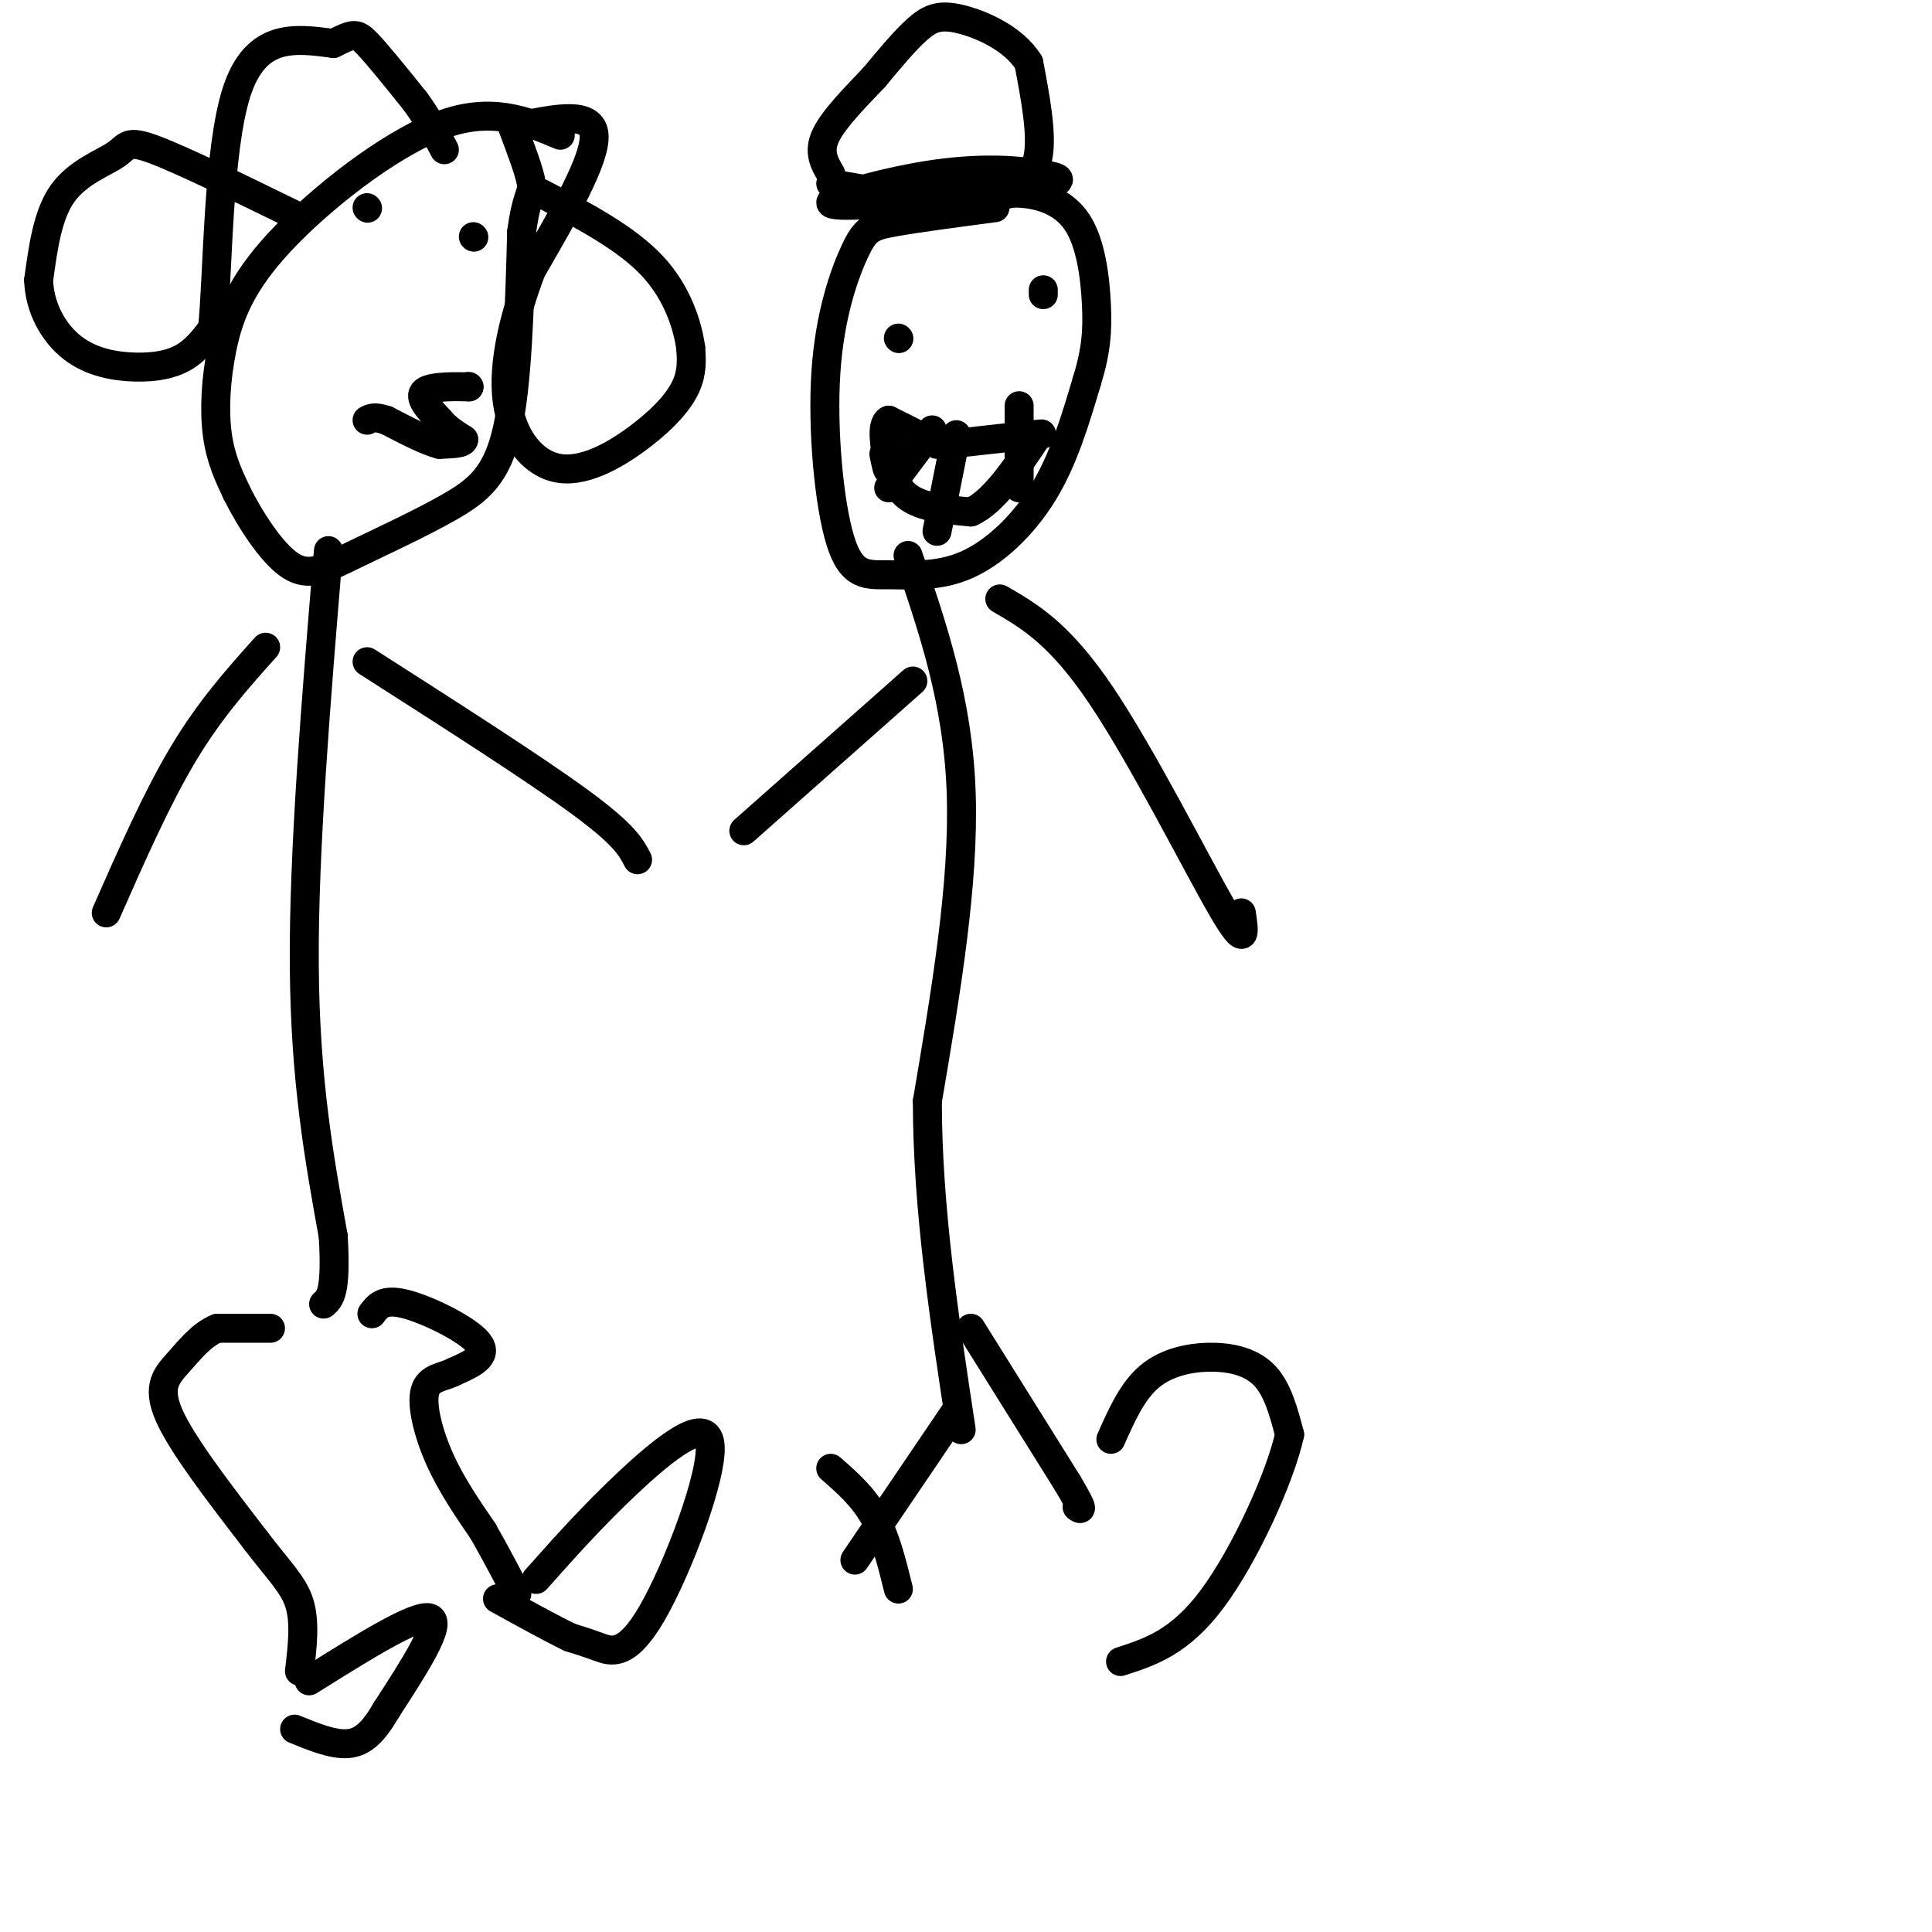 <svg viewBox='0 0 400 400' version='1.1' xmlns='http://www.w3.org/2000/svg' xmlns:xlink='http://www.w3.org/1999/xlink'><g fill='none' stroke='#000000' stroke-width='6' stroke-linecap='round' stroke-linejoin='round'><path d='M116,28c-7.179,-3.021 -14.357,-6.041 -25,-2c-10.643,4.041 -24.750,15.145 -33,24c-8.250,8.855 -10.644,15.461 -12,22c-1.356,6.539 -1.673,13.011 -1,18c0.673,4.989 2.337,8.494 4,12'/><path d='M49,102c2.597,5.246 7.091,12.362 11,15c3.909,2.638 7.233,0.800 13,-2c5.767,-2.800 13.976,-6.562 20,-10c6.024,-3.438 9.864,-6.554 12,-16c2.136,-9.446 2.568,-25.223 3,-41'/><path d='M108,48c1.089,-8.067 2.311,-7.733 2,-10c-0.311,-2.267 -2.156,-7.133 -4,-12'/><path d='M68,114c-2.583,31.167 -5.167,62.333 -5,86c0.167,23.667 3.083,39.833 6,56'/><path d='M69,256c0.667,11.667 -0.667,12.833 -2,14'/><path d='M108,26c7.333,-1.500 14.667,-3.000 15,2c0.333,5.000 -6.333,16.500 -13,28'/><path d='M110,56c-3.573,9.520 -6.004,19.319 -5,27c1.004,7.681 5.444,13.244 11,14c5.556,0.756 12.226,-3.297 17,-7c4.774,-3.703 7.650,-7.058 9,-10c1.350,-2.942 1.175,-5.471 1,-8'/><path d='M143,72c-0.600,-4.356 -2.600,-11.244 -8,-17c-5.400,-5.756 -14.200,-10.378 -23,-15'/><path d='M62,45c-12.071,-5.899 -24.143,-11.798 -30,-14c-5.857,-2.202 -5.500,-0.708 -8,1c-2.500,1.708 -7.857,3.631 -11,8c-3.143,4.369 -4.071,11.185 -5,18'/><path d='M8,58c0.164,5.700 3.075,10.951 7,14c3.925,3.049 8.864,3.898 13,4c4.136,0.102 7.467,-0.542 10,-2c2.533,-1.458 4.266,-3.729 6,-6'/><path d='M44,68c1.156,-11.378 1.044,-36.822 5,-49c3.956,-12.178 11.978,-11.089 20,-10'/><path d='M69,9c4.222,-2.089 4.778,-2.311 7,0c2.222,2.311 6.111,7.156 10,12'/><path d='M86,21c2.667,3.667 4.333,6.833 6,10'/><path d='M76,137c17.333,11.083 34.667,22.167 44,29c9.333,6.833 10.667,9.417 12,12'/><path d='M55,134c-5.750,6.417 -11.500,12.833 -17,22c-5.500,9.167 -10.750,21.083 -16,33'/><path d='M77,272c1.178,-1.600 2.356,-3.200 7,-2c4.644,1.200 12.756,5.200 15,8c2.244,2.800 -1.378,4.400 -5,6'/><path d='M94,284c-2.202,1.179 -5.208,1.125 -6,4c-0.792,2.875 0.631,8.679 3,14c2.369,5.321 5.685,10.161 9,15'/><path d='M100,317c2.667,4.667 4.833,8.833 7,13'/><path d='M56,275c0.000,0.000 -11.000,0.000 -11,0'/><path d='M45,275c-3.179,1.238 -5.625,4.333 -8,7c-2.375,2.667 -4.679,4.905 -2,11c2.679,6.095 10.339,16.048 18,26'/><path d='M53,319c4.800,6.311 7.800,9.089 9,13c1.200,3.911 0.600,8.956 0,14'/><path d='M111,327c5.820,-6.545 11.640,-13.091 19,-20c7.360,-6.909 16.262,-14.182 17,-8c0.738,6.182 -6.686,25.818 -12,35c-5.314,9.182 -8.518,7.909 -11,7c-2.482,-0.909 -4.241,-1.455 -6,-2'/><path d='M118,339c-3.500,-1.667 -9.250,-4.833 -15,-8'/><path d='M64,348c11.167,-7.000 22.333,-14.000 25,-13c2.667,1.000 -3.167,10.000 -9,19'/><path d='M80,354c-2.689,4.644 -4.911,6.756 -8,7c-3.089,0.244 -7.044,-1.378 -11,-3'/><path d='M97,80c0.000,0.000 0.100,0.100 0.1,0.1'/><path d='M97.1,80.1c-2.140,-0.051 -7.540,-0.229 -9.1,0.9c-1.560,1.129 0.720,3.564 3,6'/><path d='M91,87c1.333,1.667 3.167,2.833 5,4'/><path d='M96,91c0.000,0.833 -2.500,0.917 -5,1'/><path d='M91,92c-2.667,-0.667 -6.833,-2.833 -11,-5'/><path d='M80,87c-2.500,-0.833 -3.250,-0.417 -4,0'/><path d='M76,43c0.000,0.000 0.100,0.100 0.1,0.1'/><path d='M98,49c0.000,0.000 0.100,0.100 0.1,0.1'/><path d='M206,43c-8.161,1.077 -16.323,2.155 -21,3c-4.677,0.845 -5.870,1.459 -8,6c-2.130,4.541 -5.199,13.010 -6,25c-0.801,11.990 0.664,27.500 3,35c2.336,7.500 5.544,6.990 10,7c4.456,0.010 10.161,0.541 16,-2c5.839,-2.541 11.811,-8.155 16,-15c4.189,-6.845 6.594,-14.923 9,-23'/><path d='M225,79c1.935,-6.254 2.271,-10.388 2,-16c-0.271,-5.612 -1.150,-12.703 -4,-17c-2.850,-4.297 -7.671,-5.799 -12,-6c-4.329,-0.201 -8.164,0.900 -12,2'/><path d='M188,115c5.167,15.083 10.333,30.167 11,49c0.667,18.833 -3.167,41.417 -7,64'/><path d='M192,228c0.000,22.000 3.500,45.000 7,68'/><path d='M207,124c6.178,3.578 12.356,7.156 21,20c8.644,12.844 19.756,34.956 25,44c5.244,9.044 4.622,5.022 4,1'/><path d='M189,141c0.000,0.000 -35.000,31.000 -35,31'/><path d='M172,38c8.689,1.556 17.378,3.111 26,3c8.622,-0.111 17.178,-1.889 20,-3c2.822,-1.111 -0.089,-1.556 -3,-2'/><path d='M215,36c-3.595,-0.679 -11.083,-1.375 -21,0c-9.917,1.375 -22.262,4.821 -22,6c0.262,1.179 13.131,0.089 26,-1'/><path d='M198,41c6.131,-0.131 8.458,0.042 11,-1c2.542,-1.042 5.298,-3.298 6,-8c0.702,-4.702 -0.649,-11.851 -2,-19'/><path d='M213,13c-3.048,-4.976 -9.667,-7.917 -14,-9c-4.333,-1.083 -6.381,-0.310 -9,2c-2.619,2.310 -5.810,6.155 -9,10'/><path d='M181,16c-3.667,3.867 -8.333,8.533 -10,12c-1.667,3.467 -0.333,5.733 1,8'/><path d='M186,70c0.000,0.000 0.100,0.100 0.1,0.1'/><path d='M216,60c0.000,0.000 0.000,1.000 0,1'/><path d='M184,88c0.083,5.500 0.167,11.000 3,14c2.833,3.000 8.417,3.500 14,4'/><path d='M201,106c4.667,-2.000 9.333,-9.000 14,-16'/><path d='M194,92c0.000,0.000 -10.000,-5.000 -10,-5'/><path d='M184,87c-1.667,0.833 -0.833,5.417 0,10'/><path d='M184,97c-0.167,1.167 -0.583,-0.917 -1,-3'/><path d='M196,92c0.000,0.000 18.000,-2.000 18,-2'/><path d='M214,90c3.167,-0.333 2.083,-0.167 1,0'/><path d='M198,90c0.000,0.000 -4.000,20.000 -4,20'/><path d='M211,84c0.000,0.000 0.000,17.000 0,17'/><path d='M193,89c0.000,0.000 -9.000,12.000 -9,12'/><path d='M201,275c0.000,0.000 20.000,32.000 20,32'/><path d='M221,307c3.667,6.167 2.833,5.583 2,5'/><path d='M198,292c0.000,0.000 -21.000,31.000 -21,31'/><path d='M230,298c2.208,-4.994 4.417,-9.988 8,-13c3.583,-3.012 8.542,-4.042 13,-4c4.458,0.042 8.417,1.155 11,4c2.583,2.845 3.792,7.423 5,12'/><path d='M267,297c-1.933,8.844 -9.267,24.956 -16,34c-6.733,9.044 -12.867,11.022 -19,13'/><path d='M186,329c-1.333,-5.417 -2.667,-10.833 -5,-15c-2.333,-4.167 -5.667,-7.083 -9,-10'/></g>
</svg>